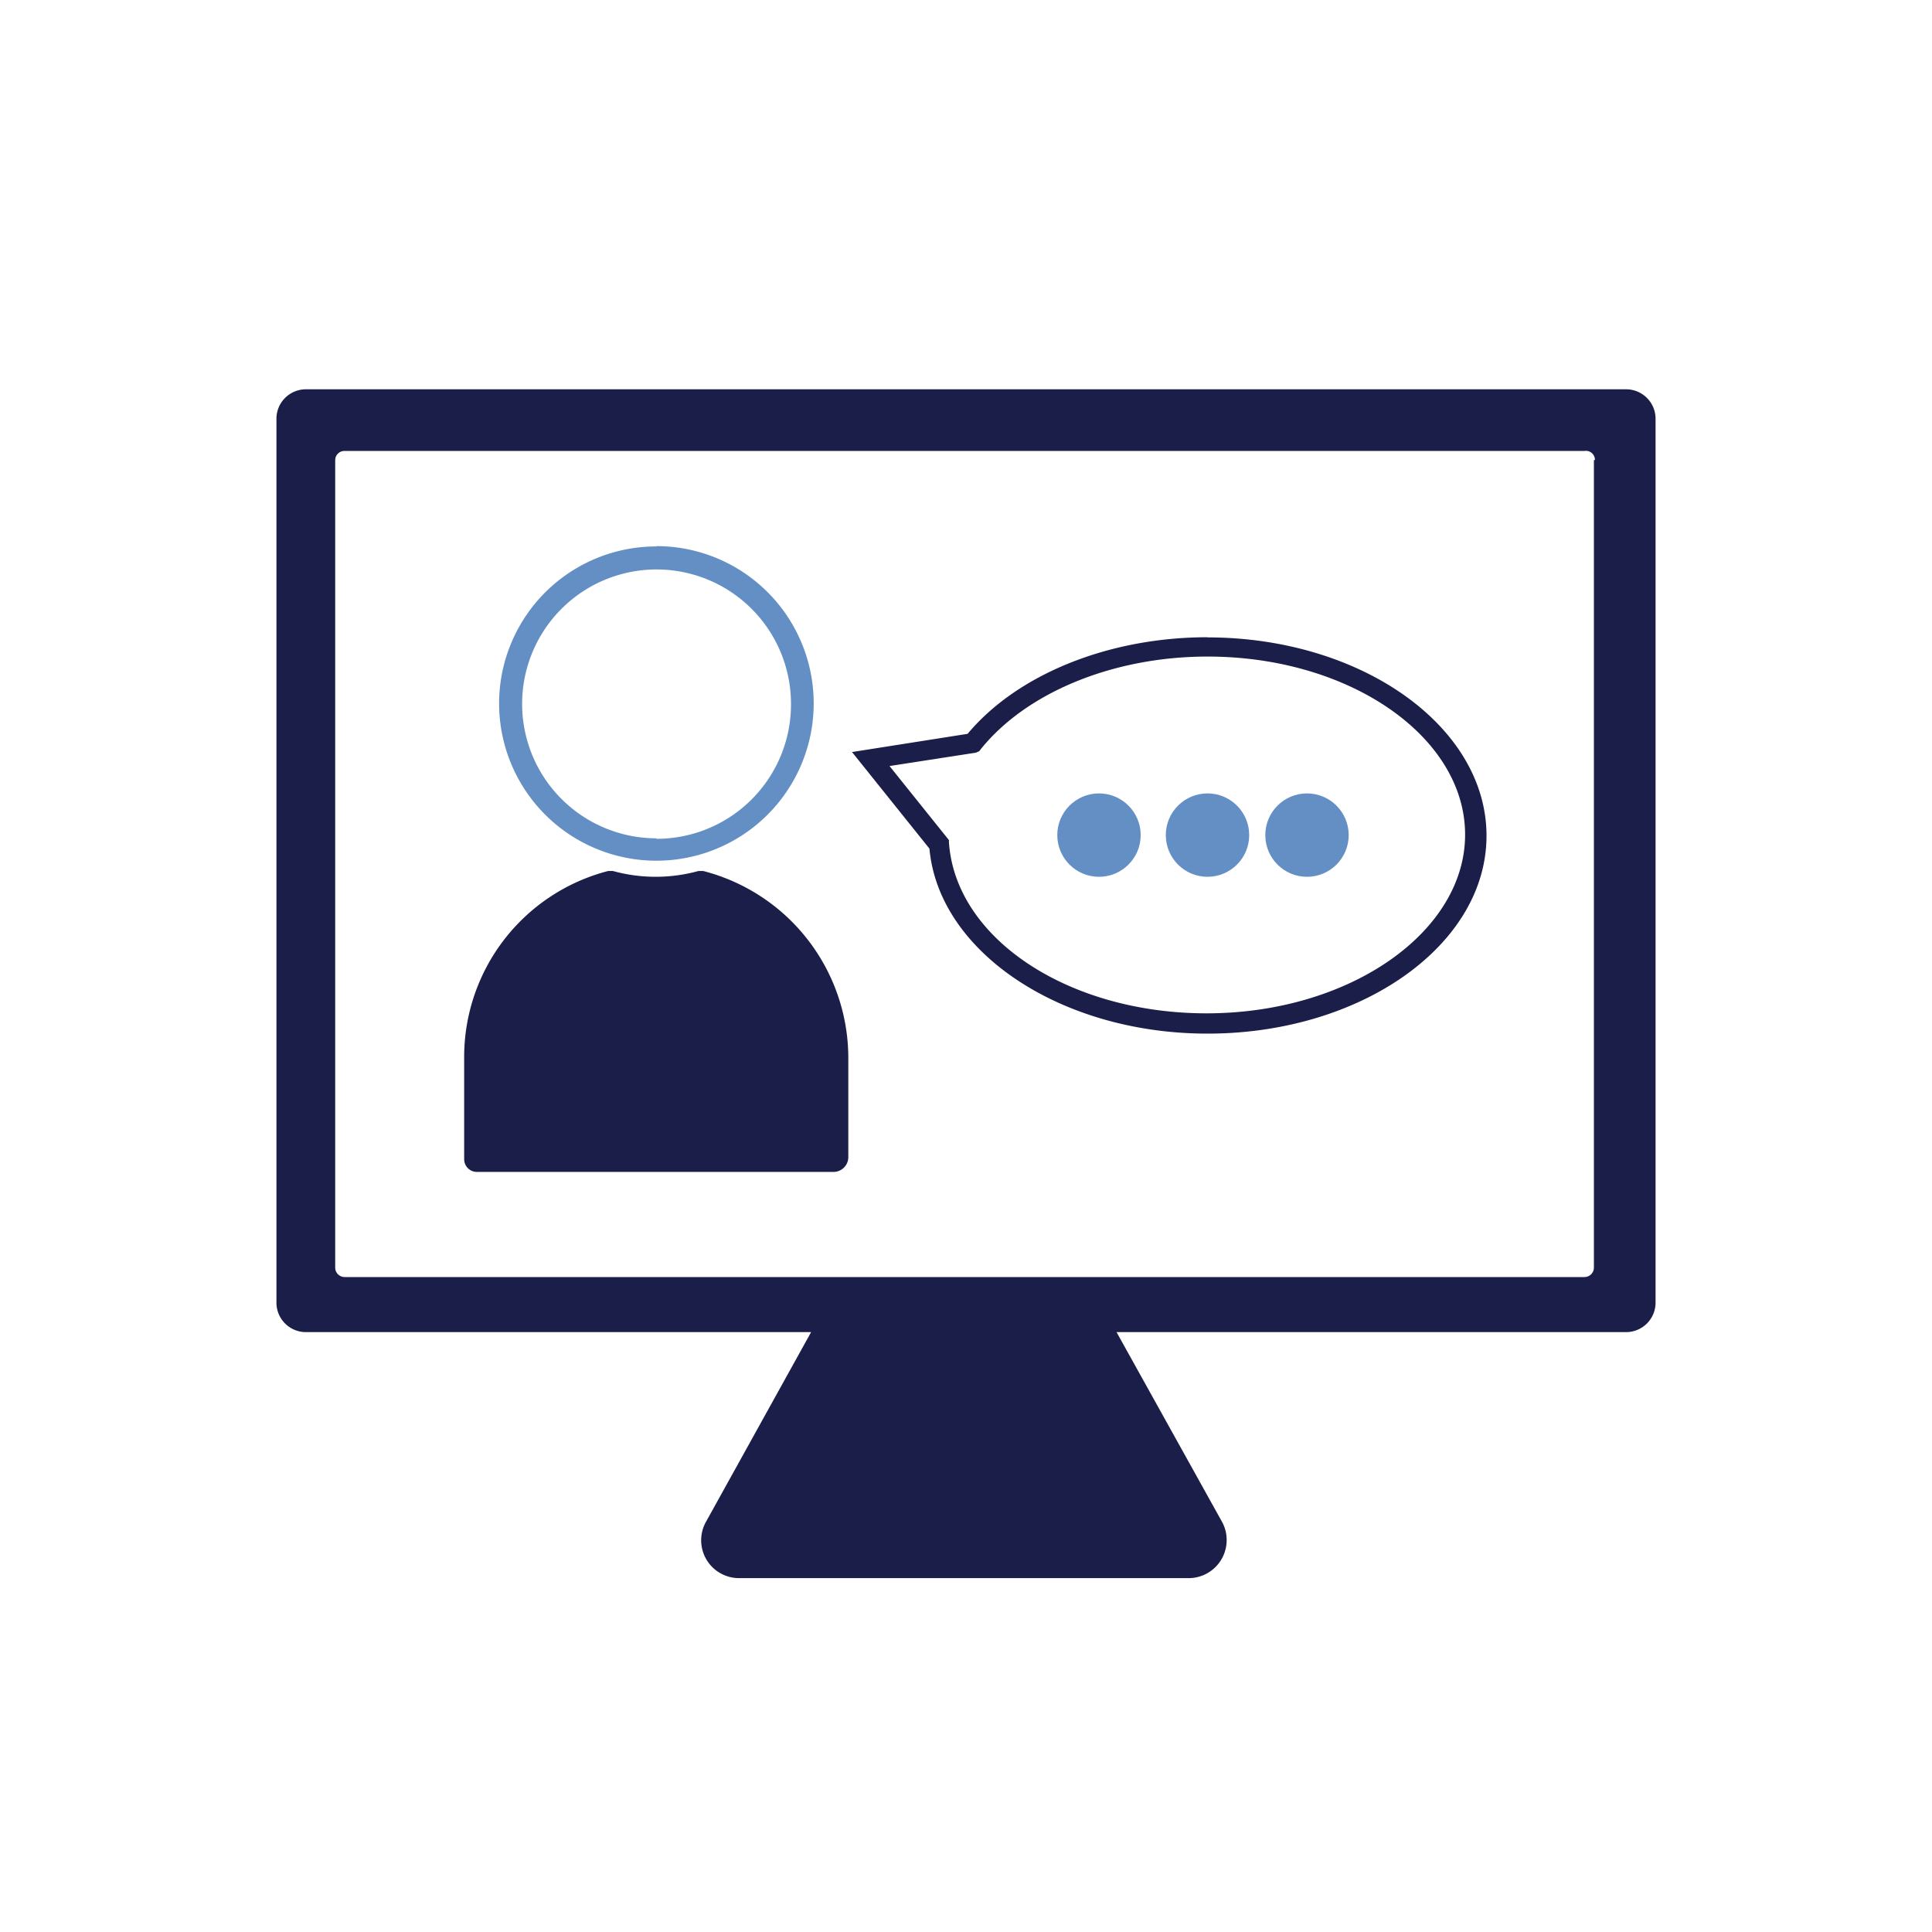 <svg id="Layer_1" data-name="Layer 1" xmlns="http://www.w3.org/2000/svg" viewBox="0 0 120 120"><defs><style>.cls-1{fill:#1a1e48}.cls-2{fill:#638fc4}</style></defs><path class="cls-1" d="M101 24.18H19A1.83 1.83 0 0017.17 26v54.9A1.83 1.83 0 0019 82.74h31.38l-6.54 11.8a2.35 2.35 0 00.93 3.19 2.38 2.38 0 001.07.29h28a2.36 2.36 0 002.35-2.37 2.32 2.32 0 00-.29-1.13l-6.55-11.78H101a1.83 1.83 0 001.83-1.83V26a1.83 1.83 0 00-1.83-1.82zm-2 4.4v50.18a.59.59 0 01-.59.56h-77a.59.59 0 01-.59-.56V28.57a.57.57 0 01.59-.56h77a.56.56 0 01.65.49.17.17 0 010 .07zm-24 11c-6.1 0-11.79 2.28-14.9 6l-7.18 1.13 4.81 6C58.3 59.1 65.85 64.2 75 64.2c9.55 0 17.33-5.5 17.33-12.29S84.56 39.59 75 39.59zm-19.75 8l5.36-.83.21-.09.1-.13C63.76 43 69.16 40.78 75 40.78c8.86 0 16 5 16 11.06s-7.19 11.1-16.06 11.1c-8.56 0-15.6-4.63-16-10.63v-.13z"/><circle class="cls-2" cx="68.26" cy="51.87" r="2.59"/><circle class="cls-2" cx="75" cy="51.87" r="2.59"/><circle class="cls-2" cx="81.18" cy="51.87" r="2.59"/><path class="cls-2" d="M40.78 33.94A9.76 9.76 0 0031 43.7a9.77 9.77 0 109.78-9.78zm0 18.13a8.35 8.35 0 118.35-8.35 8.35 8.35 0 01-8.32 8.38h-.05z"/><path class="cls-1" d="M43.68 54.1h-.3a10 10 0 01-5.31 0h-.3a11.93 11.93 0 00-8.94 11.54V72a.79.79 0 00.79.79h22.15a.92.92 0 00.92-.92v-6.24a12 12 0 00-9.01-11.53z"/></svg>